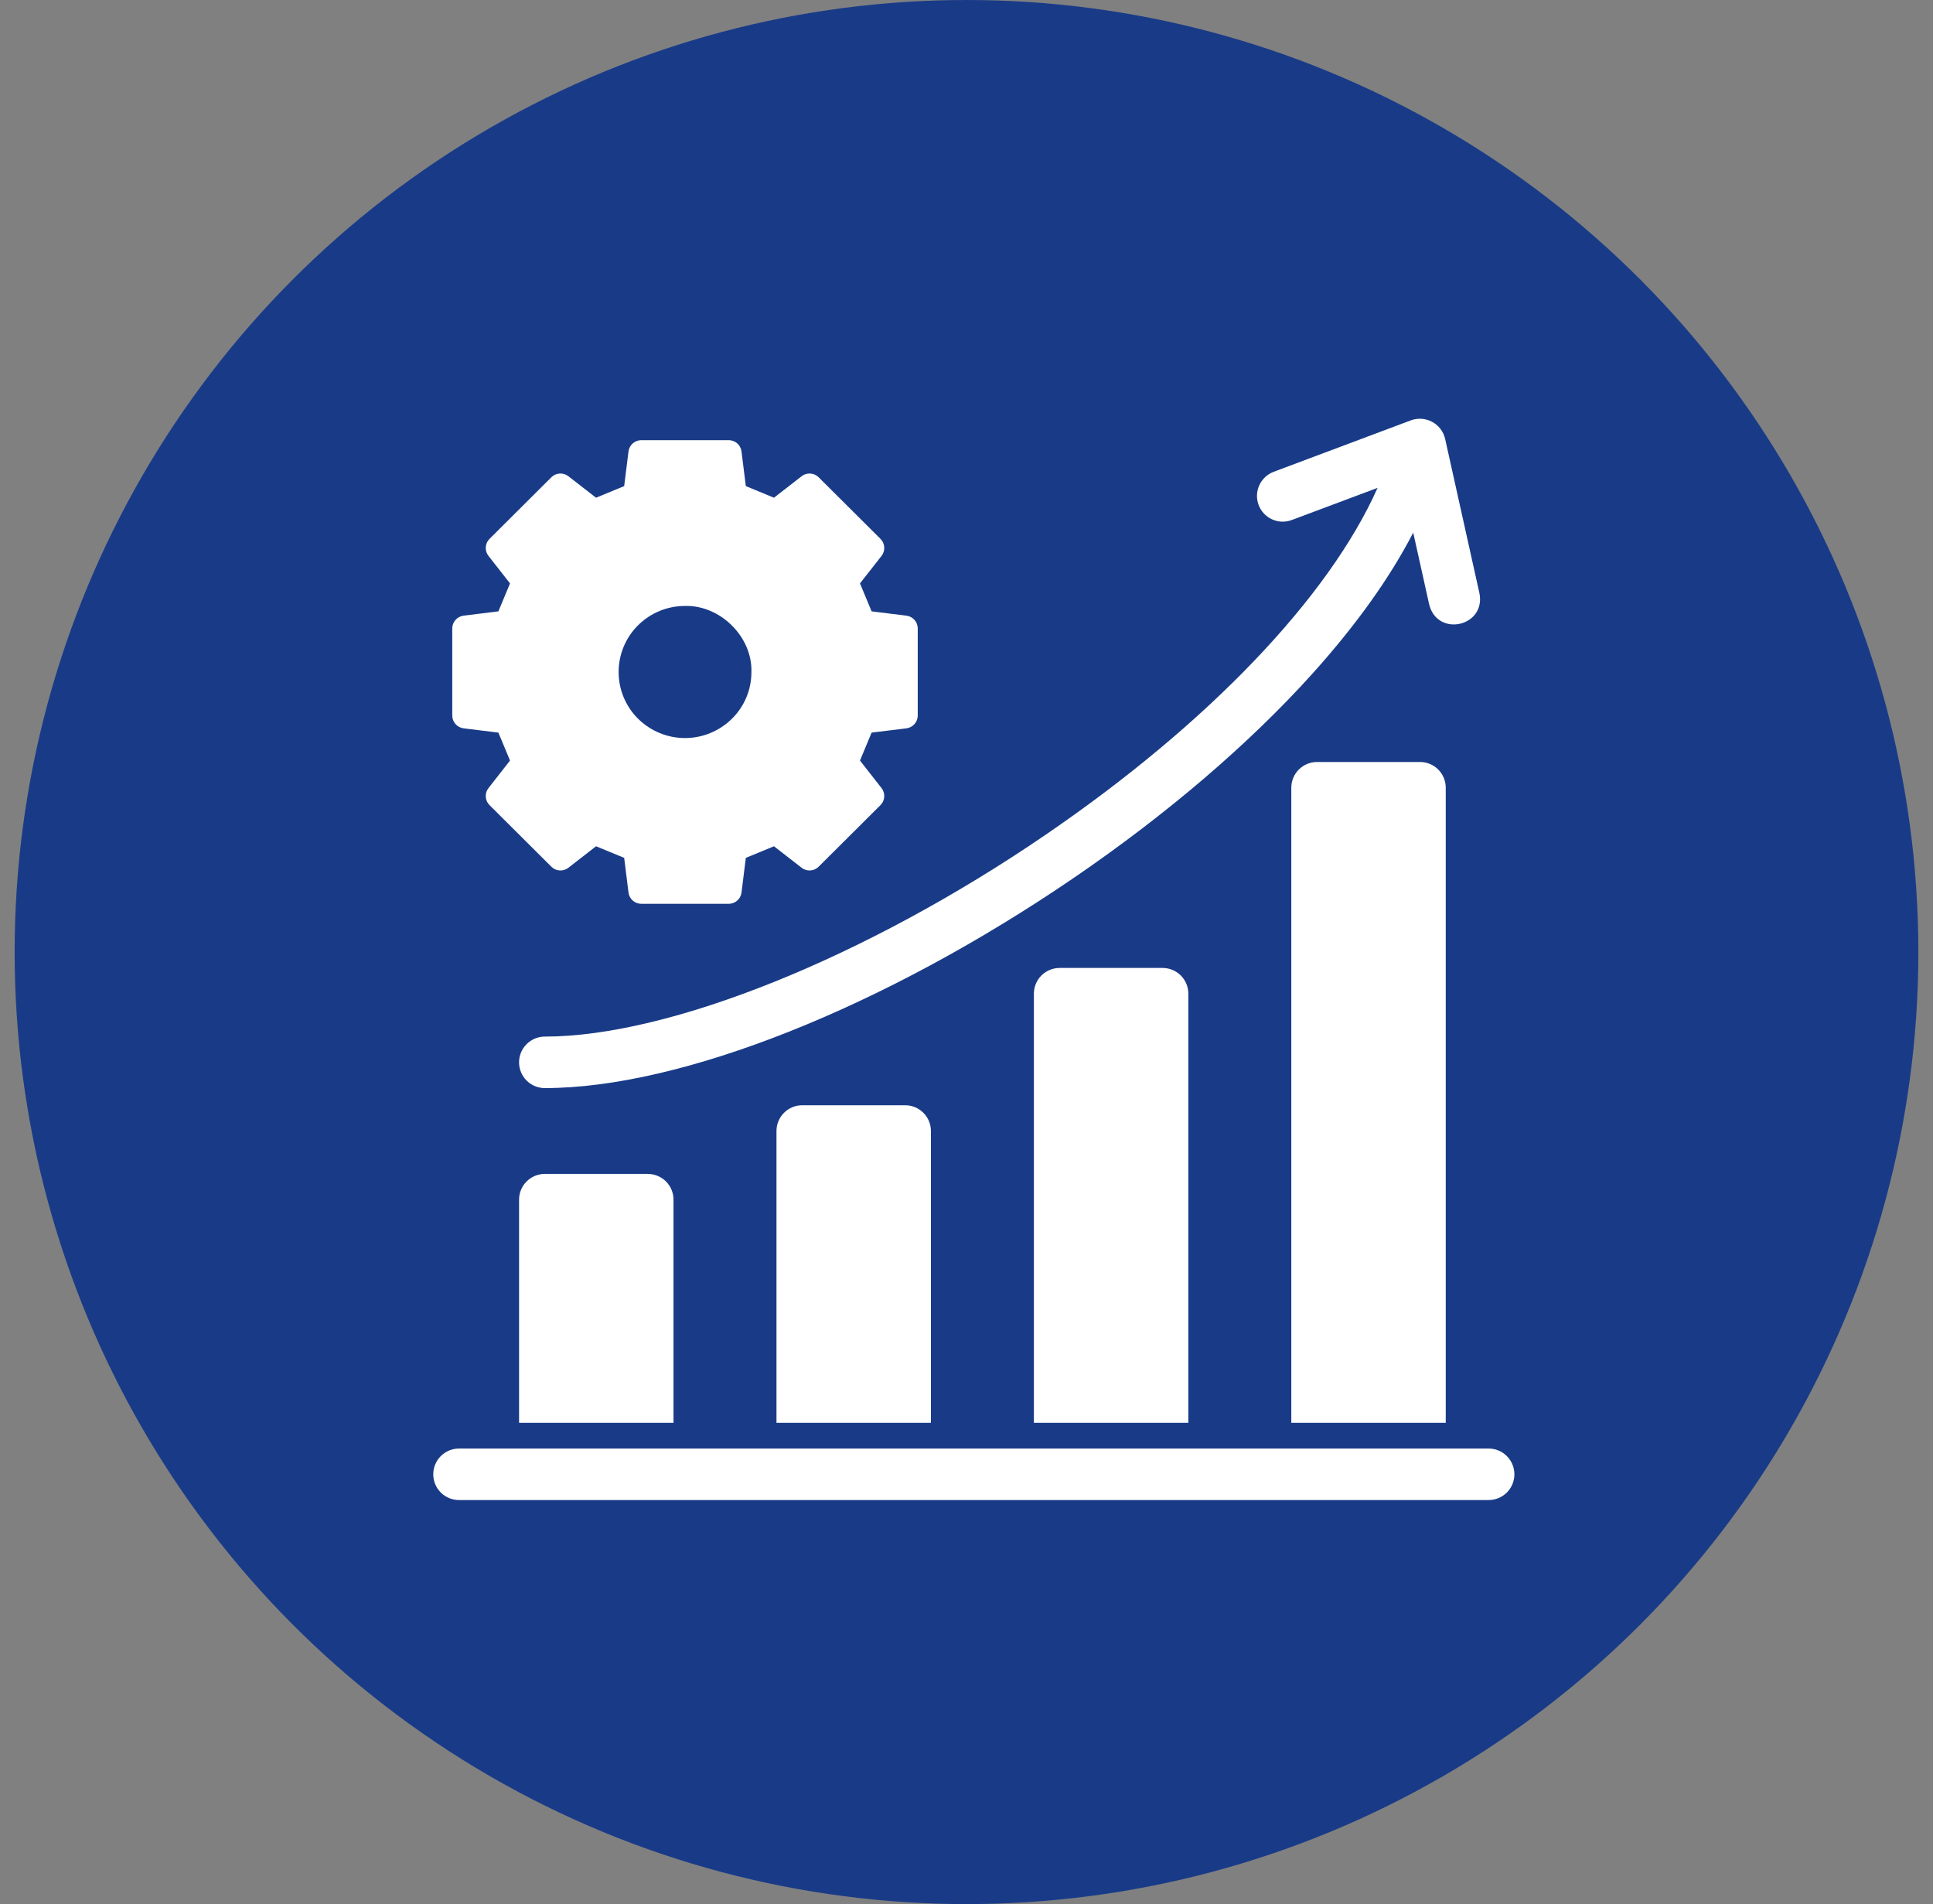 <svg xmlns="http://www.w3.org/2000/svg" width="66" height="65" viewBox="0 0 66 65" fill="none"><rect x="0" y="0" width="66" height="65" fill="#808080" stroke="none"/><circle cx="33" cy="32.5" r="32.5" fill="#193B87"></circle><g clip-path="url(#clip0_139_2166)"><path d="M18.602 40.074C18.369 40.074 18.145 40.167 17.98 40.332C17.815 40.496 17.723 40.72 17.723 40.953V48.57H22.996V40.953C22.996 40.72 22.904 40.496 22.739 40.332C22.574 40.167 22.35 40.074 22.117 40.074H18.602Z" fill="white"></path><path d="M27.391 37.73C27.157 37.73 26.934 37.823 26.769 37.988C26.604 38.153 26.512 38.376 26.512 38.609V48.57H31.785V38.609C31.785 38.376 31.693 38.153 31.528 37.988C31.363 37.823 31.139 37.73 30.906 37.73H27.391Z" fill="white"></path><path d="M36.18 33.043C35.947 33.043 35.723 33.136 35.558 33.3C35.393 33.465 35.301 33.689 35.301 33.922V48.57H40.574V33.922C40.574 33.689 40.482 33.465 40.317 33.3C40.152 33.136 39.928 33.043 39.695 33.043H36.18Z" fill="white"></path><path d="M44.969 26.012C44.736 26.012 44.512 26.104 44.347 26.269C44.182 26.434 44.09 26.657 44.09 26.891V48.57H49.363V26.891C49.363 26.657 49.271 26.434 49.106 26.269C48.941 26.104 48.718 26.012 48.484 26.012H44.969Z" fill="white"></path><path d="M50.828 49.449H15.672C15.439 49.449 15.215 49.542 15.05 49.707C14.886 49.871 14.793 50.095 14.793 50.328C14.793 50.561 14.886 50.785 15.05 50.95C15.215 51.114 15.439 51.207 15.672 51.207H50.828C51.061 51.207 51.285 51.114 51.45 50.95C51.614 50.785 51.707 50.561 51.707 50.328C51.707 50.095 51.614 49.871 51.45 49.707C51.285 49.542 51.061 49.449 50.828 49.449Z" fill="white"></path><path d="M17.723 36.265C17.723 36.498 17.815 36.722 17.98 36.887C18.145 37.052 18.369 37.144 18.602 37.144C23.261 37.144 30.186 34.391 36.675 29.96C39.837 27.8 42.646 25.398 44.798 23.011C46.294 21.351 47.449 19.736 48.253 18.182L48.798 20.636C49.082 21.765 50.738 21.387 50.514 20.254L49.342 14.981C49.314 14.859 49.26 14.744 49.184 14.644C49.108 14.544 49.012 14.462 48.901 14.402C48.791 14.342 48.669 14.307 48.544 14.297C48.419 14.288 48.294 14.306 48.176 14.348L43.488 16.106C43.38 16.147 43.281 16.208 43.197 16.287C43.112 16.366 43.044 16.46 42.997 16.566C42.9 16.778 42.892 17.02 42.974 17.238C43.056 17.456 43.221 17.633 43.433 17.729C43.645 17.826 43.887 17.834 44.105 17.752L47.036 16.654C45.374 20.382 41.277 24.689 35.684 28.508C29.566 32.687 22.86 35.386 18.602 35.386C18.369 35.386 18.145 35.479 17.98 35.644C17.815 35.809 17.723 36.032 17.723 36.265Z" fill="white"></path><path d="M15.828 24.863L17.017 25.009L17.414 25.963L16.679 26.903C16.612 26.987 16.579 27.093 16.586 27.201C16.593 27.308 16.638 27.409 16.715 27.485L18.826 29.587C18.902 29.663 19.003 29.708 19.109 29.715C19.216 29.721 19.322 29.689 19.406 29.623L20.351 28.889L21.312 29.285L21.459 30.468C21.473 30.574 21.524 30.672 21.605 30.743C21.685 30.814 21.788 30.853 21.895 30.853H24.882C24.989 30.853 25.092 30.814 25.173 30.743C25.253 30.672 25.305 30.574 25.318 30.468L25.465 29.285L26.426 28.889L27.371 29.623C27.456 29.689 27.561 29.721 27.668 29.715C27.774 29.708 27.875 29.663 27.951 29.587L30.062 27.485C30.139 27.409 30.184 27.308 30.191 27.2C30.198 27.093 30.165 26.987 30.098 26.902L29.363 25.963L29.76 25.009L30.949 24.863C31.055 24.849 31.153 24.798 31.224 24.718C31.296 24.637 31.335 24.534 31.335 24.426V21.453C31.335 21.346 31.296 21.242 31.224 21.162C31.153 21.081 31.055 21.03 30.949 21.017L29.76 20.87L29.363 19.916L30.099 18.977C30.165 18.892 30.198 18.787 30.191 18.679C30.185 18.572 30.139 18.471 30.063 18.395L27.951 16.292C27.875 16.217 27.775 16.172 27.668 16.165C27.561 16.159 27.456 16.191 27.371 16.257L26.426 16.991L25.465 16.594L25.318 15.412C25.305 15.305 25.253 15.207 25.173 15.136C25.093 15.066 24.989 15.026 24.882 15.026H21.895C21.788 15.026 21.685 15.066 21.605 15.136C21.524 15.207 21.473 15.305 21.459 15.412L21.312 16.594L20.351 16.991L19.406 16.257C19.322 16.191 19.216 16.159 19.109 16.165C19.003 16.172 18.902 16.217 18.826 16.292L16.715 18.395C16.638 18.471 16.593 18.572 16.586 18.679C16.579 18.787 16.612 18.892 16.679 18.977L17.414 19.916L17.017 20.87L15.828 21.017C15.722 21.03 15.624 21.082 15.553 21.162C15.482 21.242 15.442 21.346 15.442 21.453V24.427C15.442 24.534 15.482 24.637 15.553 24.718C15.624 24.798 15.722 24.85 15.828 24.863ZM21.785 21.346C21.996 21.136 22.246 20.97 22.521 20.856C22.796 20.743 23.091 20.685 23.389 20.686C24.574 20.648 25.693 21.727 25.656 22.94C25.657 23.237 25.599 23.53 25.485 23.804C25.371 24.078 25.203 24.326 24.993 24.534C24.566 24.957 23.99 25.195 23.389 25.195C22.788 25.195 22.212 24.957 21.785 24.534C21.575 24.326 21.408 24.077 21.294 23.803C21.18 23.53 21.122 23.236 21.122 22.94C21.122 22.644 21.18 22.351 21.294 22.077C21.408 21.803 21.575 21.555 21.785 21.346H21.785Z" fill="white"></path></g><defs><clipPath id="clip0_139_2166"><rect width="37.5" height="37.5" fill="white" transform="translate(14.5 14)"></rect></clipPath></defs></svg>